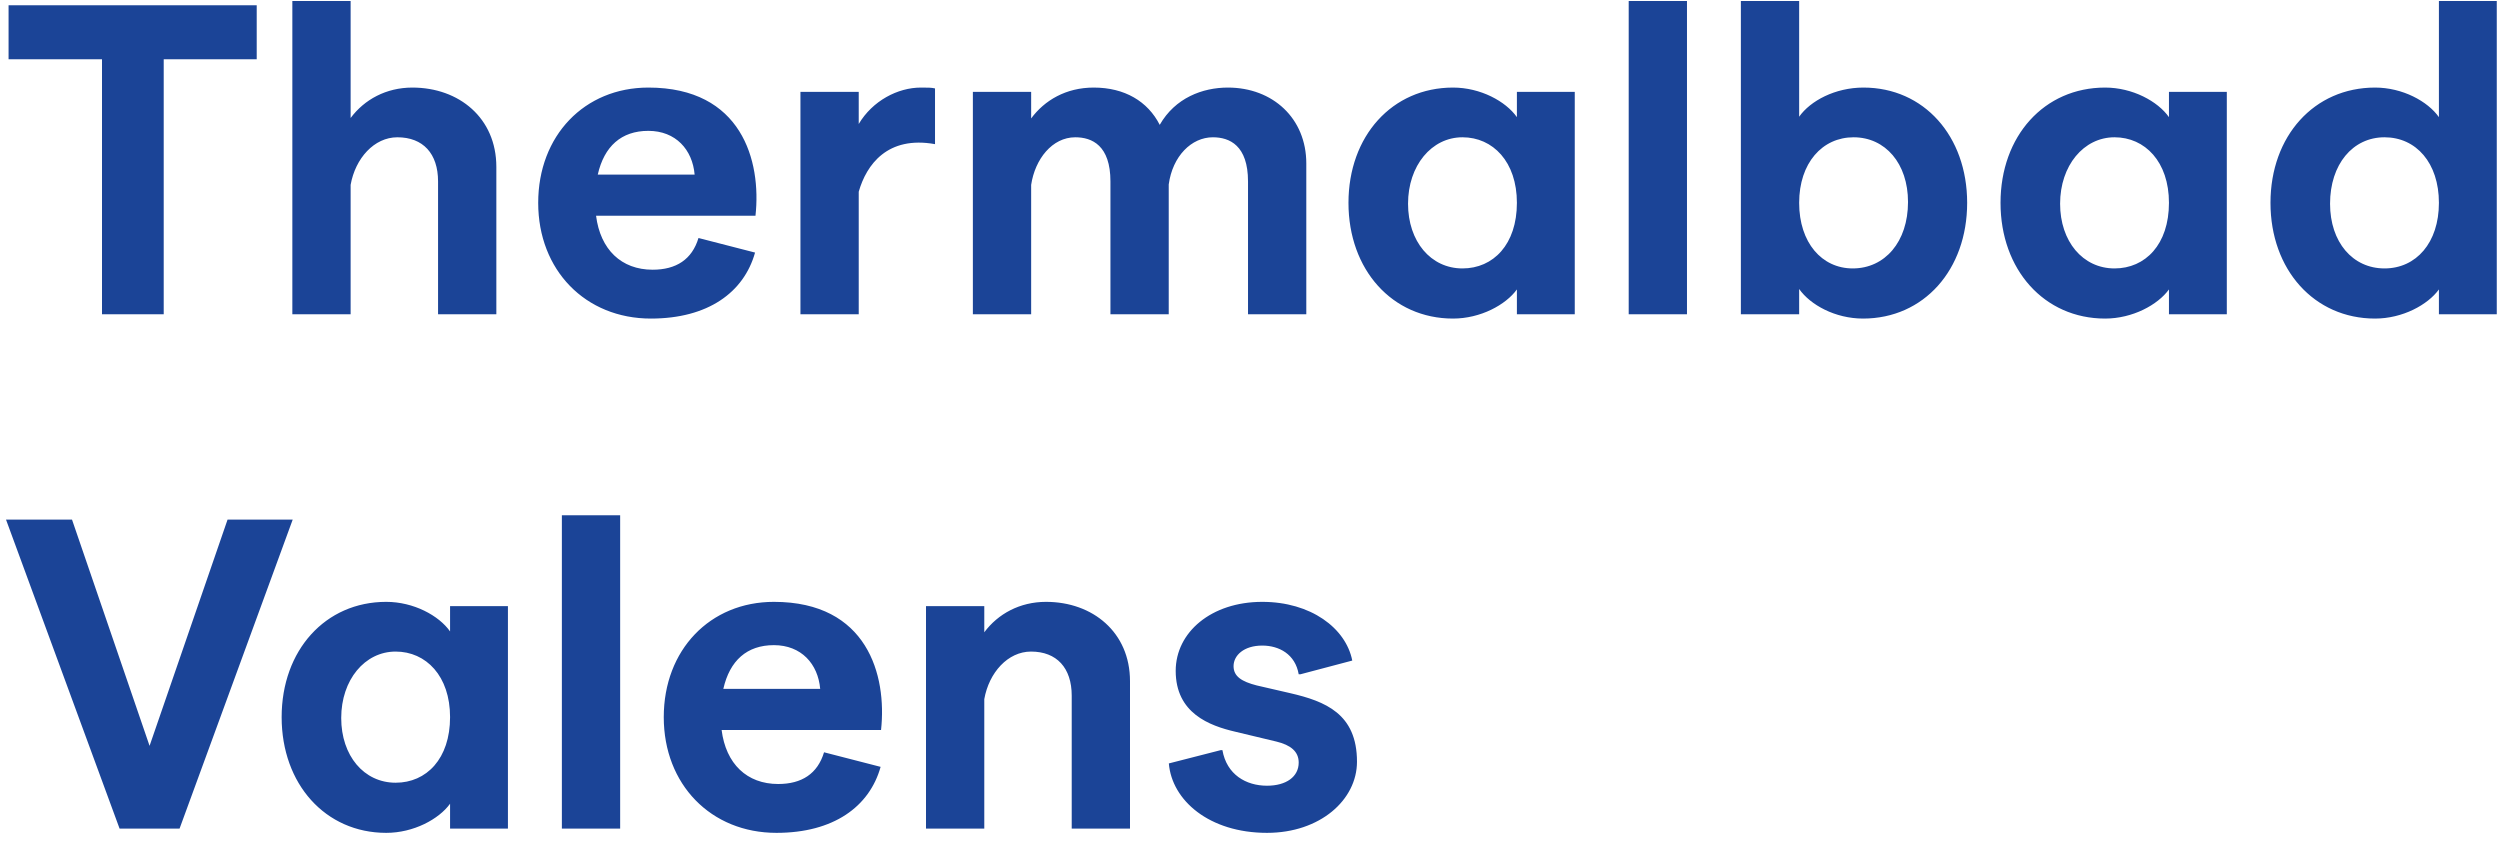 <svg width="175" height="59" viewBox="0 0 175 59" fill="none" xmlns="http://www.w3.org/2000/svg">
<path d="M7.14 22V4.15H0.6V0.37H17.97V4.15H11.46V22H7.14ZM20.464 22V0.07H24.544V8.26C25.504 6.97 27.034 6.13 28.864 6.13C32.134 6.13 34.744 8.26 34.744 11.68V22H30.664V12.7C30.664 10.75 29.614 9.61 27.814 9.61C26.194 9.61 24.874 11.08 24.544 12.94V22H20.464ZM37.674 14.2C37.674 9.49 40.914 6.13 45.384 6.13C51.924 6.13 53.304 11.26 52.884 15.1H41.724C42.024 17.47 43.494 18.88 45.684 18.88C47.334 18.88 48.444 18.16 48.894 16.66L52.854 17.68C52.074 20.47 49.554 22.3 45.564 22.3C40.974 22.3 37.674 18.91 37.674 14.2ZM41.844 12.22H48.624C48.474 10.48 47.304 9.16 45.384 9.16C43.494 9.16 42.294 10.24 41.844 12.22ZM56.031 22V6.43H60.111V8.68C61.071 7.06 62.841 6.13 64.461 6.13C64.941 6.13 65.211 6.13 65.451 6.19V10.09C62.121 9.49 60.651 11.53 60.111 13.42V22H56.031ZM68.101 22V6.43H72.181V8.29C73.111 7.03 74.611 6.13 76.561 6.13C78.721 6.13 80.341 7.09 81.181 8.74C82.261 6.85 84.181 6.13 85.951 6.13C89.101 6.13 91.441 8.29 91.441 11.44V22H87.361V12.7C87.361 10.18 86.071 9.61 84.901 9.61C83.401 9.61 82.081 10.93 81.811 12.91V22H77.731V12.7C77.731 10.18 76.441 9.61 75.271 9.61C73.651 9.61 72.451 11.14 72.181 12.94V22H68.101ZM101.713 22.3C97.453 22.3 94.393 18.88 94.393 14.2C94.393 9.52 97.453 6.13 101.713 6.13C103.633 6.13 105.403 7.09 106.183 8.2V6.43H110.233V22H106.183V20.26C105.403 21.34 103.633 22.3 101.713 22.3ZM102.373 18.79C104.533 18.79 106.183 17.11 106.183 14.2C106.183 11.32 104.503 9.61 102.373 9.61C100.213 9.61 98.563 11.59 98.563 14.26C98.563 16.9 100.153 18.79 102.373 18.79ZM118.089 22H114.009V0.07H118.089V22ZM130.411 22.3C128.461 22.3 126.721 21.34 125.941 20.23V22H121.861V0.07H125.941V8.17C126.721 7.06 128.461 6.13 130.441 6.13C134.671 6.13 137.701 9.52 137.701 14.2C137.701 18.88 134.671 22.3 130.411 22.3ZM129.691 18.79C131.941 18.79 133.561 16.93 133.561 14.14C133.561 11.44 131.971 9.61 129.751 9.61C127.561 9.61 125.941 11.41 125.941 14.2C125.941 16.99 127.531 18.79 129.691 18.79ZM147.357 22.3C143.097 22.3 140.037 18.88 140.037 14.2C140.037 9.52 143.097 6.13 147.357 6.13C149.277 6.13 151.047 7.09 151.827 8.2V6.43H155.877V22H151.827V20.26C151.047 21.34 149.277 22.3 147.357 22.3ZM148.017 18.79C150.177 18.79 151.827 17.11 151.827 14.2C151.827 11.32 150.147 9.61 148.017 9.61C145.857 9.61 144.207 11.59 144.207 14.26C144.207 16.9 145.797 18.79 148.017 18.79ZM166.254 22.3C161.994 22.3 158.934 18.88 158.934 14.2C158.934 9.52 161.994 6.13 166.254 6.13C168.174 6.13 169.944 7.09 170.724 8.2V0.07H174.774V22H170.724V20.26C169.944 21.34 168.174 22.3 166.254 22.3ZM166.914 18.79C169.134 18.79 170.724 16.99 170.724 14.2C170.724 11.41 169.134 9.61 166.914 9.61C164.694 9.61 163.104 11.5 163.104 14.26C163.104 16.96 164.694 18.79 166.914 18.79ZM8.37 58L0.42 36.37H5.04L10.47 52.21L15.93 36.37H20.49L12.57 58H8.37ZM27.035 58.3C22.775 58.3 19.715 54.88 19.715 50.2C19.715 45.52 22.775 42.13 27.035 42.13C28.955 42.13 30.725 43.09 31.505 44.2V42.43H35.555V58H31.505V56.26C30.725 57.34 28.955 58.3 27.035 58.3ZM27.695 54.79C29.855 54.79 31.505 53.11 31.505 50.2C31.505 47.32 29.825 45.61 27.695 45.61C25.535 45.61 23.885 47.59 23.885 50.26C23.885 52.9 25.475 54.79 27.695 54.79ZM43.411 58H39.331V36.07H43.411V58ZM46.463 50.2C46.463 45.49 49.703 42.13 54.173 42.13C60.713 42.13 62.093 47.26 61.673 51.1H50.513C50.813 53.47 52.283 54.88 54.473 54.88C56.123 54.88 57.233 54.16 57.683 52.66L61.643 53.68C60.863 56.47 58.343 58.3 54.353 58.3C49.763 58.3 46.463 54.91 46.463 50.2ZM50.633 48.22H57.413C57.263 46.48 56.093 45.16 54.173 45.16C52.283 45.16 51.083 46.24 50.633 48.22ZM64.82 58V42.43H68.9V44.26C69.86 42.97 71.39 42.13 73.22 42.13C76.49 42.13 79.1 44.26 79.1 47.68V58H75.02V48.7C75.02 46.75 73.97 45.61 72.17 45.61C70.55 45.61 69.23 47.08 68.9 48.94V58H64.82ZM88.689 58.3C84.639 58.3 82.029 56.02 81.819 53.44L85.449 52.51H85.569C85.869 54.22 87.219 55 88.689 55C90.039 55 90.909 54.37 90.909 53.38C90.909 52.6 90.339 52.15 89.349 51.91L86.469 51.22C84.669 50.8 82.299 49.93 82.299 46.96C82.299 44.26 84.789 42.13 88.359 42.13C91.749 42.13 94.209 43.96 94.659 46.24L91.029 47.2H90.909C90.669 45.79 89.529 45.19 88.359 45.19C87.069 45.19 86.349 45.88 86.349 46.63C86.349 47.35 86.919 47.71 87.969 47.98L90.309 48.52C92.769 49.09 94.989 49.96 94.989 53.32C94.989 55.99 92.409 58.3 88.689 58.3Z" fill="#1B4497"/>
</svg>
